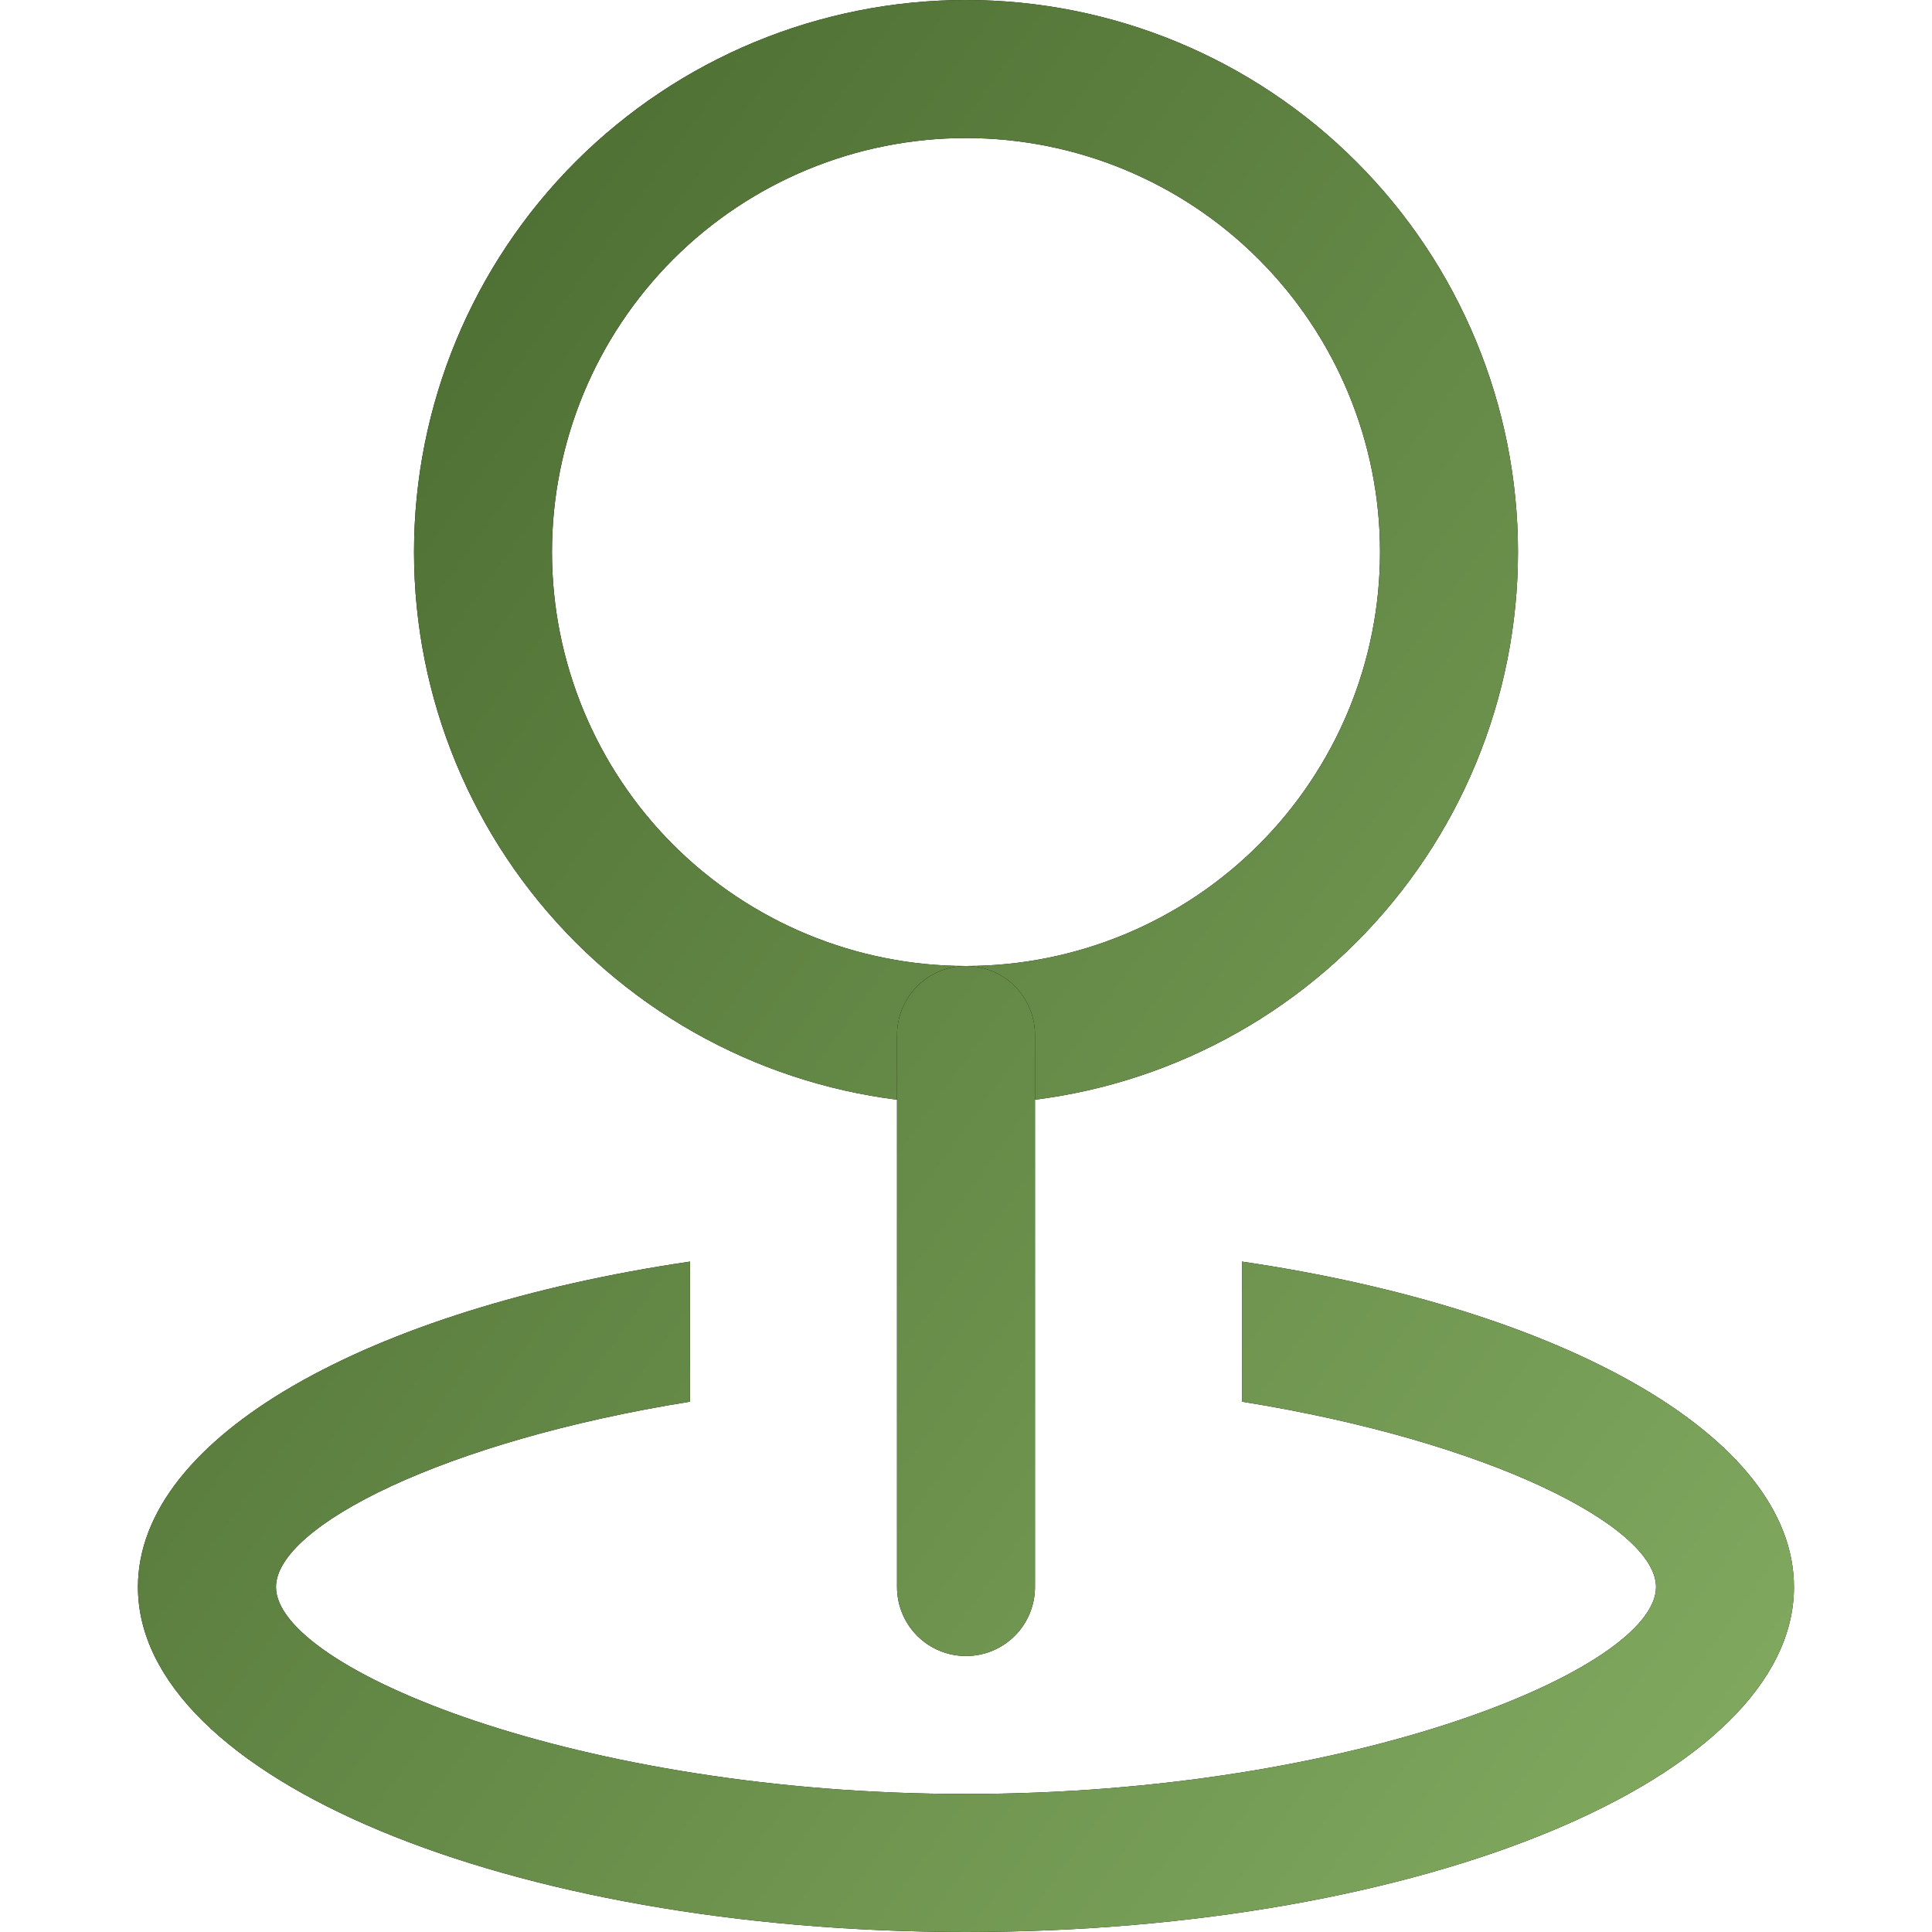 <svg width="20" height="20" viewBox="0 0 20 20" fill="none" xmlns="http://www.w3.org/2000/svg">
<g clip-path="url(#clip0_20_1679)">
<path d="M10 10C11.136 10 12.227 9.548 13.03 8.745C13.834 7.941 14.286 6.851 14.286 5.714C14.286 4.578 13.834 3.488 13.03 2.684C12.227 1.88 11.136 1.429 10 1.429C8.863 1.429 7.773 1.88 6.969 2.684C6.166 3.488 5.714 4.578 5.714 5.714C5.714 6.851 6.166 7.941 6.969 8.745C7.773 9.548 8.863 10 10 10ZM10 11.429C8.484 11.429 7.031 10.826 5.959 9.755C4.888 8.683 4.286 7.23 4.286 5.714C4.286 4.199 4.888 2.745 5.959 1.674C7.031 0.602 8.484 0 10 0C11.515 0 12.969 0.602 14.04 1.674C15.112 2.745 15.714 4.199 15.714 5.714C15.714 7.23 15.112 8.683 14.04 9.755C12.969 10.826 11.515 11.429 10 11.429Z" fill="black"/>
<path d="M10 10C11.136 10 12.227 9.548 13.03 8.745C13.834 7.941 14.286 6.851 14.286 5.714C14.286 4.578 13.834 3.488 13.03 2.684C12.227 1.88 11.136 1.429 10 1.429C8.863 1.429 7.773 1.88 6.969 2.684C6.166 3.488 5.714 4.578 5.714 5.714C5.714 6.851 6.166 7.941 6.969 8.745C7.773 9.548 8.863 10 10 10ZM10 11.429C8.484 11.429 7.031 10.826 5.959 9.755C4.888 8.683 4.286 7.23 4.286 5.714C4.286 4.199 4.888 2.745 5.959 1.674C7.031 0.602 8.484 0 10 0C11.515 0 12.969 0.602 14.04 1.674C15.112 2.745 15.714 4.199 15.714 5.714C15.714 7.23 15.112 8.683 14.04 9.755C12.969 10.826 11.515 11.429 10 11.429Z" fill="url(#paint0_linear_20_1679)"/>
<path d="M10 10C10.189 10 10.371 10.075 10.505 10.209C10.639 10.343 10.714 10.525 10.714 10.714V16.429C10.714 16.618 10.639 16.8 10.505 16.934C10.371 17.068 10.189 17.143 10 17.143C9.81 17.143 9.629 17.068 9.495 16.934C9.361 16.8 9.286 16.618 9.286 16.429V10.714C9.286 10.525 9.361 10.343 9.495 10.209C9.629 10.075 9.81 10 10 10Z" fill="black"/>
<path d="M10 10C10.189 10 10.371 10.075 10.505 10.209C10.639 10.343 10.714 10.525 10.714 10.714V16.429C10.714 16.618 10.639 16.8 10.505 16.934C10.371 17.068 10.189 17.143 10 17.143C9.81 17.143 9.629 17.068 9.495 16.934C9.361 16.8 9.286 16.618 9.286 16.429V10.714C9.286 10.525 9.361 10.343 9.495 10.209C9.629 10.075 9.81 10 10 10Z" fill="url(#paint1_linear_20_1679)"/>
<path d="M7.143 13.06V14.51C4.593 14.919 2.857 15.801 2.857 16.429C2.857 17.27 5.98 18.571 10 18.571C14.02 18.571 17.143 17.27 17.143 16.429C17.143 15.8 15.407 14.919 12.857 14.51V13.06C16.186 13.55 18.571 14.874 18.571 16.429C18.571 18.4 14.734 20 10 20C5.266 20 1.428 18.4 1.428 16.429C1.428 14.873 3.814 13.55 7.143 13.06Z" fill="black"/>
<path d="M7.143 13.06V14.51C4.593 14.919 2.857 15.801 2.857 16.429C2.857 17.27 5.98 18.571 10 18.571C14.02 18.571 17.143 17.27 17.143 16.429C17.143 15.8 15.407 14.919 12.857 14.51V13.06C16.186 13.55 18.571 14.874 18.571 16.429C18.571 18.4 14.734 20 10 20C5.266 20 1.428 18.4 1.428 16.429C1.428 14.873 3.814 13.55 7.143 13.06Z" fill="url(#paint2_linear_20_1679)"/>
</g>
<defs>
<linearGradient id="paint0_linear_20_1679" x1="-5.479" y1="-6.319" x2="31.25" y2="20.309" gradientUnits="userSpaceOnUse">
<stop stop-color="#2E4A17"/>
<stop offset="1" stop-color="#9DCA78"/>
</linearGradient>
<linearGradient id="paint1_linear_20_1679" x1="-5.479" y1="-6.319" x2="31.25" y2="20.309" gradientUnits="userSpaceOnUse">
<stop stop-color="#2E4A17"/>
<stop offset="1" stop-color="#9DCA78"/>
</linearGradient>
<linearGradient id="paint2_linear_20_1679" x1="-5.479" y1="-6.319" x2="31.25" y2="20.309" gradientUnits="userSpaceOnUse">
<stop stop-color="#2E4A17"/>
<stop offset="1" stop-color="#9DCA78"/>
</linearGradient>
<clipPath id="clip0_20_1679">
<rect width="20" height="20" fill="white"/>
</clipPath>
</defs>
</svg>

